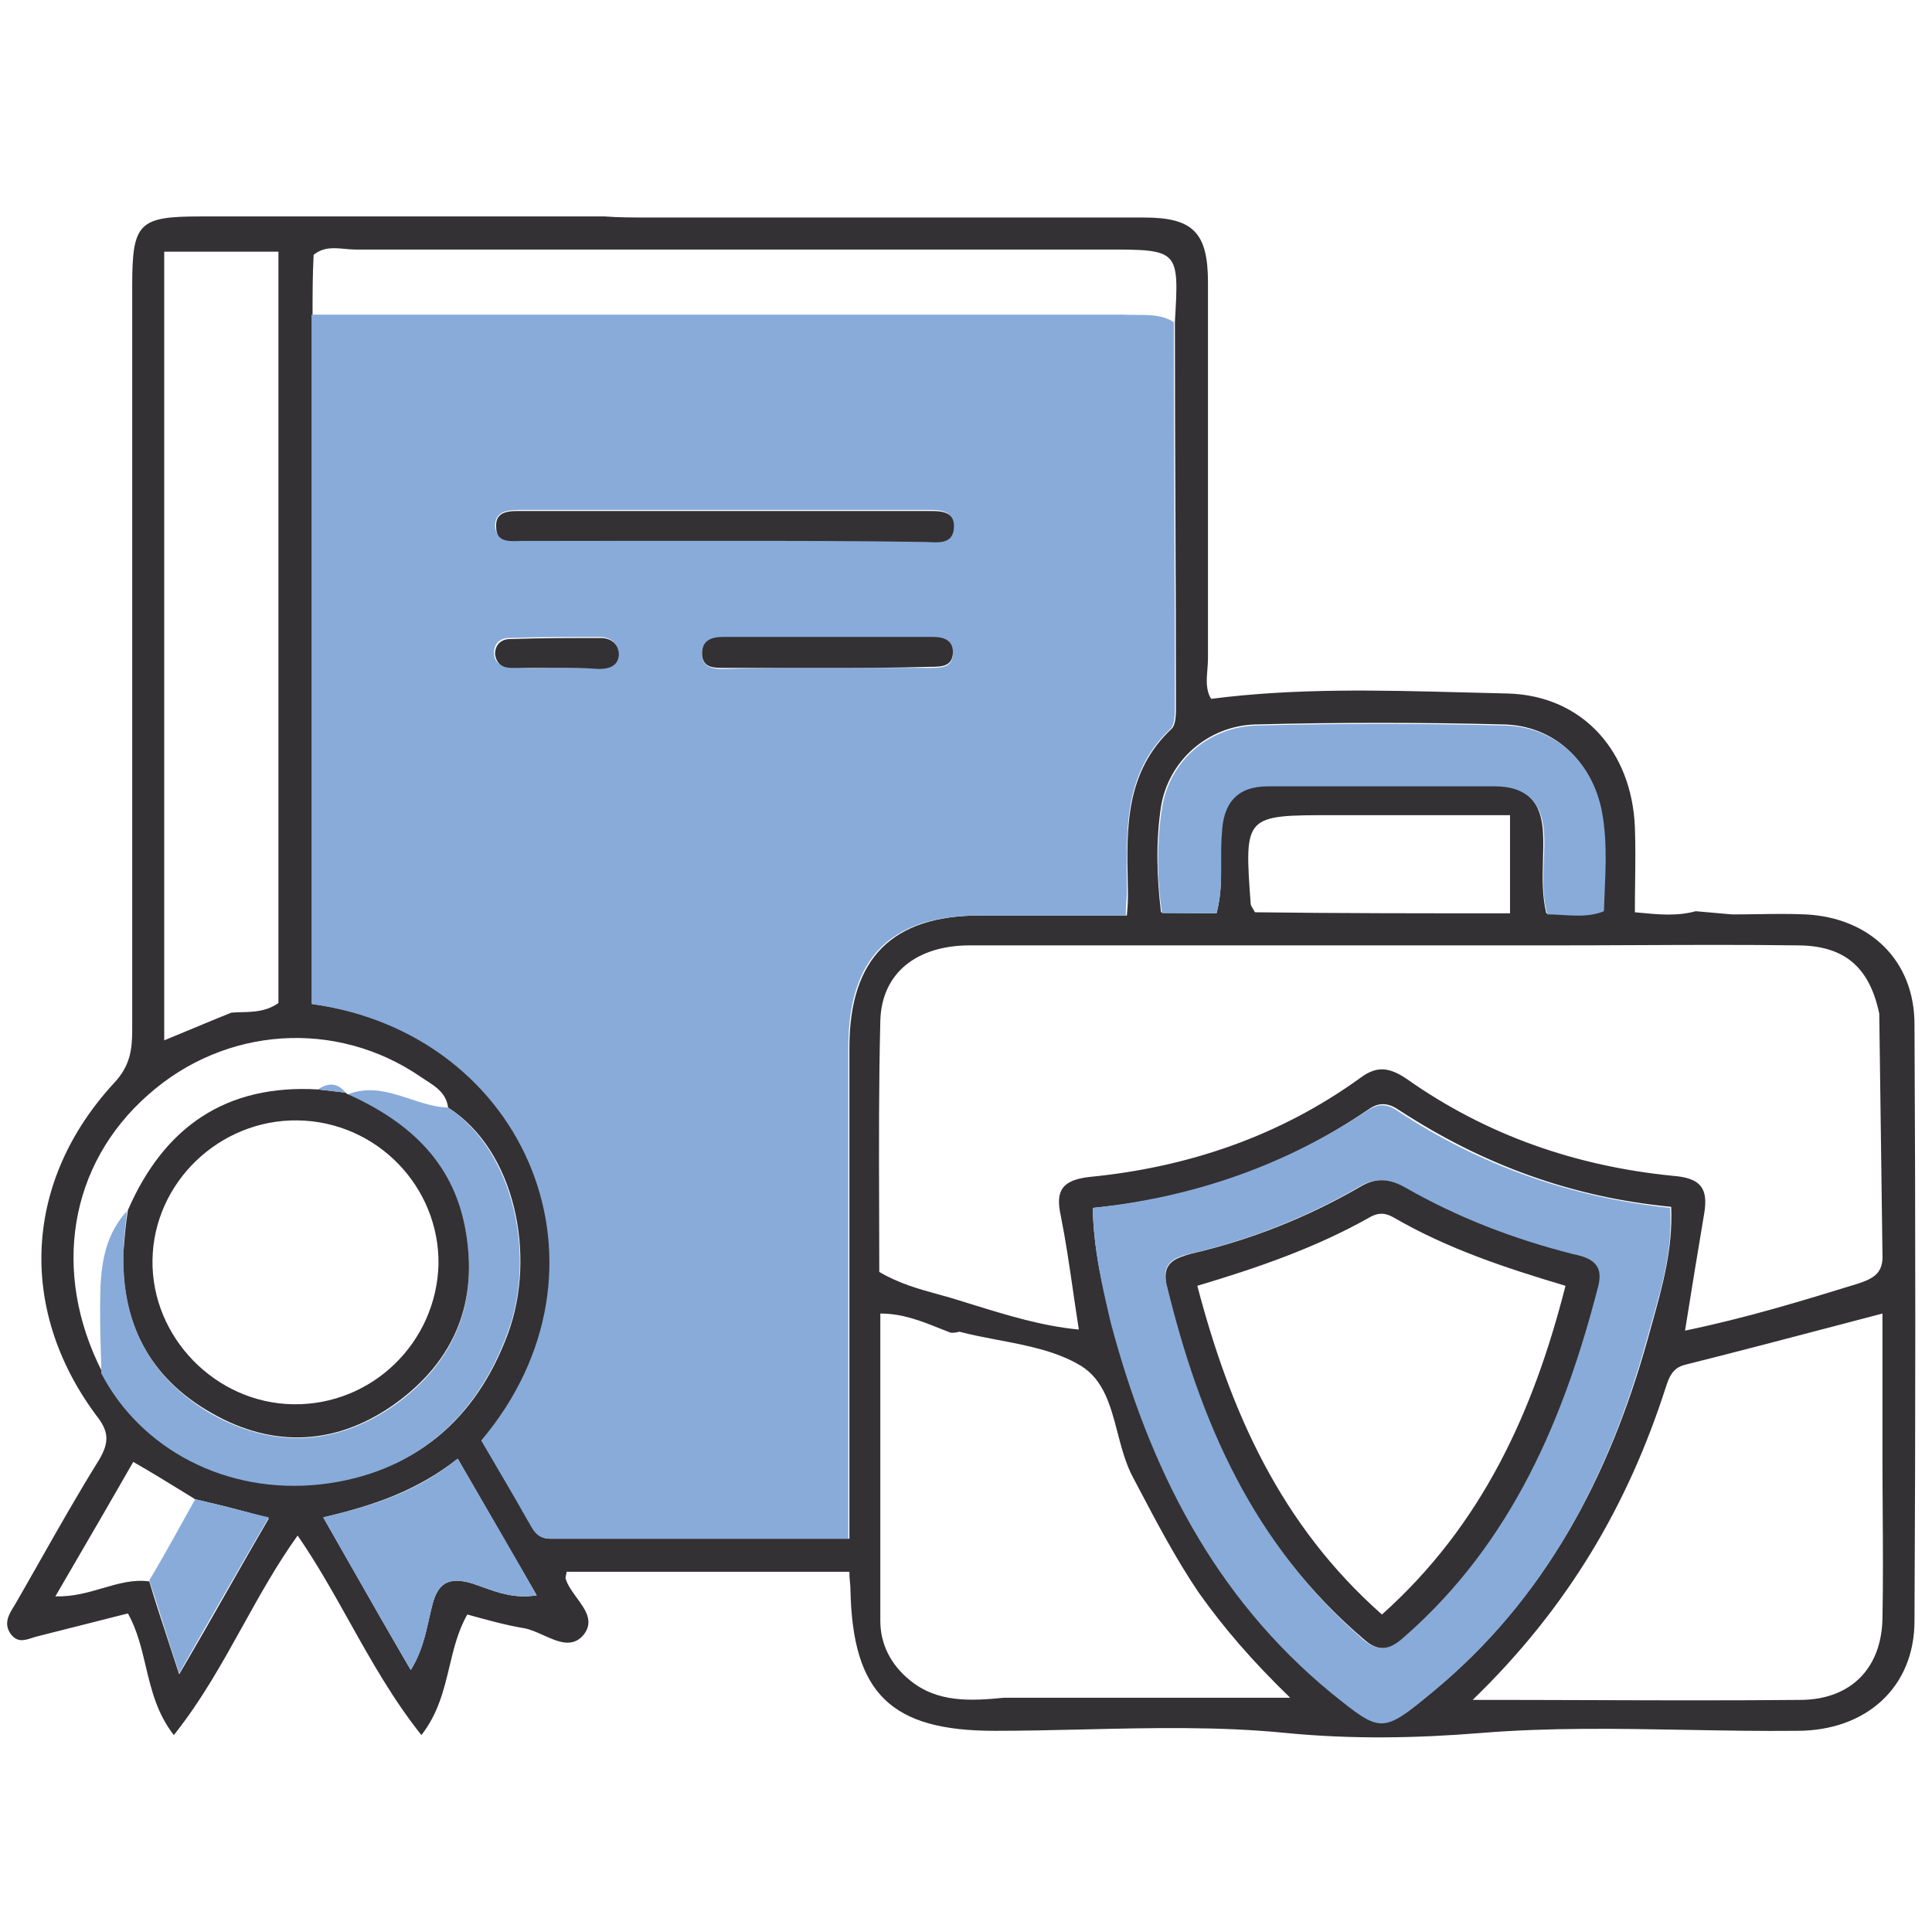 <svg xmlns="http://www.w3.org/2000/svg" width="81" height="80" viewBox="0 0 81 80" fill="none"><path fill-rule="evenodd" clip-rule="evenodd" d="M27.378 9.12C26.528 9.12 25.901 9.12 25.364 9.075H8.406C5.811 9.075 5.543 9.344 5.543 11.984V43.17C5.543 44.02 5.453 44.692 4.782 45.408C1.024 49.479 0.71 54.849 4.021 59.323C4.558 59.994 4.603 60.442 4.156 61.202C3.285 62.601 2.48 64.022 1.679 65.434C1.327 66.054 0.976 66.673 0.621 67.288L0.603 67.316C0.383 67.667 0.137 68.06 0.442 68.496C0.717 68.874 1.019 68.776 1.347 68.671C1.445 68.639 1.546 68.606 1.65 68.585C2.276 68.429 2.892 68.272 3.507 68.115C4.122 67.959 4.737 67.802 5.364 67.645C5.752 68.345 5.93 69.095 6.109 69.852C6.343 70.838 6.579 71.835 7.288 72.746C8.44 71.3 9.311 69.732 10.178 68.169C10.894 66.879 11.608 65.593 12.478 64.379C13.284 65.549 13.966 66.768 14.648 67.987C15.557 69.612 16.467 71.238 17.668 72.746C18.374 71.839 18.612 70.846 18.844 69.872C19.024 69.117 19.202 68.374 19.593 67.69C20.398 67.914 21.203 68.138 22.009 68.272C22.263 68.326 22.526 68.443 22.787 68.561C23.398 68.835 24 69.105 24.47 68.54C24.908 67.985 24.545 67.487 24.177 66.984C23.983 66.717 23.787 66.448 23.709 66.169C23.709 66.124 23.72 66.079 23.731 66.035C23.742 65.99 23.754 65.945 23.754 65.9H35.611C35.611 66.07 35.624 66.214 35.636 66.345C35.646 66.456 35.656 66.559 35.656 66.661C35.745 71.001 37.356 72.567 41.696 72.567C42.935 72.567 44.178 72.538 45.421 72.509C48.264 72.443 51.11 72.377 53.911 72.657C56.685 72.925 59.325 72.881 62.1 72.657C64.958 72.424 67.836 72.475 70.72 72.527C72.26 72.555 73.802 72.583 75.344 72.567C78.252 72.567 80.266 70.733 80.266 67.959C80.311 59.592 80.311 51.269 80.266 42.947C80.266 40.262 78.386 38.472 75.702 38.338C75.05 38.308 74.379 38.318 73.688 38.328C73.335 38.333 72.978 38.338 72.615 38.338L71.093 38.204C70.32 38.419 69.546 38.345 68.653 38.259C68.617 38.256 68.58 38.252 68.543 38.248C68.543 37.824 68.548 37.41 68.553 37.002C68.563 36.207 68.572 35.438 68.543 34.669C68.409 31.492 66.35 29.165 63.218 29.076C62.605 29.063 61.992 29.046 61.377 29.03C57.863 28.937 54.321 28.843 50.779 29.3C50.55 28.939 50.584 28.506 50.62 28.072C50.632 27.913 50.645 27.755 50.645 27.599V11.849C50.645 9.746 50.019 9.12 47.96 9.12H30.689H28.765H27.378ZM7.601 62.5C7.798 62.622 7.991 62.741 8.183 62.858C8.28 62.881 8.378 62.904 8.476 62.928C9.328 63.129 10.227 63.342 11.27 63.663C10.701 64.638 10.151 65.604 9.594 66.581C8.924 67.757 8.245 68.95 7.512 70.196C7.352 69.703 7.202 69.248 7.06 68.817C6.763 67.916 6.501 67.12 6.259 66.303C5.589 66.211 4.966 66.393 4.311 66.584C3.698 66.764 3.057 66.951 2.321 66.93C2.568 66.506 2.812 66.086 3.054 65.67C3.913 64.195 4.75 62.757 5.587 61.292C6.304 61.701 6.969 62.111 7.601 62.5ZM17.86 45.295C18.266 45.555 18.713 45.841 18.787 46.437C21.606 48.227 22.501 52.656 21.293 55.922C19.95 59.547 17.355 61.739 13.507 62.187C9.525 62.634 5.945 60.755 4.29 57.533C2.142 53.327 2.903 48.808 6.214 45.9C9.435 43.036 14.089 42.723 17.624 45.139C17.699 45.192 17.779 45.243 17.86 45.295ZM10.106 42.438C9.972 42.442 9.838 42.446 9.704 42.455C9.182 42.663 8.645 42.887 8.093 43.117C7.698 43.282 7.296 43.45 6.885 43.618V10.552H11.673V13.236V42.052C11.171 42.41 10.641 42.424 10.106 42.438ZM39.394 55.694C39.55 55.756 39.705 55.818 39.862 55.878C39.951 55.878 40.085 55.878 40.22 55.833C40.747 55.972 41.296 56.076 41.847 56.181C43.071 56.413 44.302 56.648 45.321 57.265C46.278 57.856 46.562 58.945 46.853 60.06C47.024 60.717 47.198 61.383 47.513 61.963C47.586 62.102 47.659 62.241 47.733 62.38C48.511 63.858 49.302 65.36 50.242 66.751C51.316 68.272 52.524 69.659 54.09 71.18H42.099C40.712 71.315 39.28 71.404 38.117 70.42C37.356 69.793 36.908 68.943 36.908 67.959V55.072C37.841 55.072 38.617 55.383 39.394 55.694ZM40.751 54.688C40.44 54.591 40.129 54.495 39.817 54.401C39.669 54.359 39.519 54.318 39.367 54.276C38.554 54.053 37.693 53.817 36.864 53.327C36.864 52.456 36.861 51.582 36.858 50.707C36.85 48.075 36.841 45.431 36.908 42.812C36.953 40.799 38.43 39.636 40.667 39.636H65.276C66.395 39.636 67.514 39.631 68.632 39.626C70.87 39.616 73.107 39.606 75.344 39.636C77.357 39.636 78.386 40.575 78.789 42.499L78.923 52.567C78.968 53.372 78.566 53.596 77.894 53.819C75.568 54.535 73.241 55.251 70.646 55.788C70.914 54.089 71.182 52.478 71.451 50.868L71.451 50.866C71.63 49.792 71.272 49.39 70.154 49.3C66.082 48.898 62.323 47.6 58.968 45.229C58.296 44.781 57.759 44.647 57.044 45.184C53.643 47.645 49.795 48.942 45.678 49.345C44.515 49.479 44.247 49.927 44.47 50.956C44.68 52.002 44.829 53.029 44.985 54.102C45.063 54.635 45.142 55.179 45.231 55.743C43.68 55.596 42.22 55.143 40.751 54.688ZM13.104 42.096V13.192C13.104 12.386 13.104 11.536 13.149 10.686C13.553 10.35 14.007 10.393 14.454 10.434C14.602 10.448 14.75 10.462 14.894 10.462H46.35C47.9 10.462 48.672 10.462 49.033 10.847C49.392 11.229 49.347 11.99 49.258 13.505C49.258 16.189 49.269 18.874 49.28 21.559C49.291 24.244 49.303 26.928 49.303 29.613C49.303 29.926 49.303 30.373 49.124 30.552C47.182 32.368 47.231 34.701 47.281 37.026C47.284 37.165 47.287 37.304 47.289 37.443C47.289 37.667 47.289 37.891 47.245 38.383H41.114C37.401 38.383 35.611 40.172 35.611 43.931V62.545V64.513H23.082C22.598 64.513 22.424 64.203 22.25 63.892C22.215 63.83 22.18 63.768 22.143 63.708C21.472 62.589 20.845 61.516 20.219 60.397C26.259 53.238 22.232 43.305 13.104 42.096ZM46.618 55.43C46.215 53.954 45.857 52.432 45.813 50.643C50.063 50.24 53.867 48.898 57.357 46.526C57.849 46.168 58.252 46.258 58.699 46.571C62.144 48.808 65.858 50.195 70.064 50.598C70.144 52.349 69.692 53.959 69.245 55.553C69.189 55.751 69.134 55.949 69.08 56.146C67.469 61.918 64.784 67.019 60.086 70.912C57.988 72.653 57.939 72.612 55.896 70.969L55.88 70.957C50.869 66.93 48.229 61.471 46.618 55.43ZM66.588 71.28C65.008 71.275 63.398 71.27 61.742 71.27C65.769 67.377 68.274 63.037 69.84 58.16C69.975 57.757 70.109 57.354 70.646 57.22C72.689 56.709 74.733 56.172 76.876 55.609C77.548 55.433 78.229 55.254 78.923 55.072V61.023C78.923 61.784 78.928 62.545 78.933 63.305C78.943 64.827 78.953 66.348 78.923 67.869C78.879 69.927 77.626 71.225 75.568 71.27C72.613 71.299 69.659 71.29 66.588 71.28ZM51.184 35.953C51.201 36.712 51.219 37.492 51.003 38.293C50.287 38.293 49.571 38.293 48.676 38.248C48.497 36.772 48.453 35.295 48.676 33.819C48.989 31.895 50.645 30.418 52.658 30.373C56.104 30.284 59.594 30.284 63.039 30.373C65.142 30.418 66.708 31.895 67.111 33.953C67.329 35.042 67.281 36.16 67.232 37.332C67.221 37.605 67.209 37.88 67.2 38.159C66.647 38.387 66.094 38.354 65.506 38.319C65.285 38.306 65.061 38.293 64.829 38.293C64.65 37.546 64.67 36.799 64.69 36.065C64.7 35.7 64.71 35.339 64.695 34.982C64.65 33.64 64.024 32.924 62.636 32.924H53.106C51.808 32.969 51.227 33.64 51.182 34.937C51.168 35.272 51.176 35.61 51.184 35.953ZM63.308 34.177V38.293C59.639 38.293 56.104 38.293 52.614 38.248C52.58 38.18 52.545 38.125 52.516 38.078C52.469 38.001 52.435 37.946 52.435 37.891C52.166 34.177 52.166 34.177 55.88 34.177H63.308ZM17.975 67.927C17.825 68.597 17.669 69.294 17.221 70.017C16.285 68.412 15.398 66.856 14.487 65.257C14.179 64.717 13.868 64.172 13.552 63.618C15.655 63.126 17.489 62.5 19.19 61.158C19.749 62.12 20.297 63.07 20.845 64.021C21.393 64.972 21.942 65.923 22.501 66.885C21.604 67.034 20.895 66.778 20.216 66.534C20.082 66.485 19.949 66.437 19.816 66.393C18.787 66.079 18.34 66.393 18.116 67.332C18.064 67.528 18.02 67.726 17.975 67.927Z" fill="#333133"></path><path d="M49.213 13.505C49.213 18.874 49.258 24.244 49.258 29.613C49.258 29.926 49.258 30.373 49.079 30.552C47.021 32.477 47.244 34.982 47.244 37.443C47.244 37.667 47.2 37.891 47.2 38.383C45.186 38.383 43.128 38.383 41.07 38.383C37.311 38.383 35.566 40.172 35.566 43.931C35.566 50.151 35.566 56.325 35.566 62.545C35.566 63.126 35.566 63.753 35.566 64.513C31.271 64.513 27.154 64.513 23.038 64.513C22.456 64.513 22.322 64.066 22.098 63.708C21.472 62.589 20.8 61.471 20.174 60.397C26.215 53.238 22.143 43.349 13.06 42.096C13.06 32.477 13.06 22.812 13.06 13.192C24.38 13.192 35.745 13.192 47.065 13.192C47.826 13.236 48.587 13.102 49.213 13.505ZM30.331 22.677C33.105 22.677 35.924 22.677 38.698 22.677C39.235 22.677 39.951 22.856 39.951 22.006C39.951 21.335 39.28 21.38 38.788 21.38C33.15 21.38 27.512 21.38 21.874 21.38C21.382 21.38 20.756 21.38 20.756 22.051C20.8 22.767 21.427 22.633 21.919 22.633C24.738 22.677 27.512 22.677 30.331 22.677ZM34.671 28.002C36.103 28.002 37.58 28.002 39.011 28.002C39.459 28.002 39.951 28.002 39.951 27.376C39.951 26.883 39.548 26.749 39.146 26.749C36.193 26.749 33.239 26.749 30.286 26.749C29.794 26.749 29.347 26.928 29.436 27.51C29.481 28.002 29.928 28.047 30.331 28.047C31.763 28.002 33.239 28.002 34.671 28.002ZM23.396 28.002C23.933 28.002 24.514 28.002 25.051 28.002C25.454 28.002 25.857 27.913 25.901 27.42C25.946 26.973 25.588 26.704 25.141 26.704C23.888 26.704 22.59 26.704 21.337 26.749C20.979 26.749 20.711 26.973 20.711 27.376C20.711 27.778 21.024 27.957 21.382 27.957C22.098 28.047 22.724 28.002 23.396 28.002Z" fill="#88ABDA"></path><path d="M45.813 50.643C50.063 50.195 53.867 48.853 57.312 46.571C57.849 46.213 58.207 46.302 58.654 46.616C62.055 48.853 65.813 50.195 70.019 50.643C70.154 52.611 69.527 54.401 69.035 56.191C67.424 61.963 64.784 67.064 60.041 70.957C57.938 72.702 57.894 72.657 55.836 71.001C50.869 66.93 48.184 61.516 46.573 55.475C46.215 53.954 45.858 52.432 45.813 50.643ZM48.9 53.819C50.287 59.547 52.569 64.782 57.178 68.764C57.894 69.346 58.341 69.077 58.878 68.585C63.352 64.648 65.545 59.502 66.977 53.864C67.245 52.88 66.529 52.701 65.858 52.567C63.397 51.985 61.071 51.09 58.878 49.792C58.252 49.435 57.67 49.345 56.999 49.748C54.762 51.045 52.39 51.985 49.885 52.567C49.303 52.701 48.676 52.925 48.9 53.819Z" fill="#88ABDA"></path><path d="M51.003 38.293C50.242 38.293 49.571 38.293 48.721 38.293C48.497 36.817 48.497 35.295 48.721 33.864C49.034 31.895 50.69 30.463 52.703 30.418C56.149 30.329 59.639 30.329 63.084 30.418C65.187 30.463 66.753 31.939 67.156 33.998C67.424 35.385 67.29 36.772 67.245 38.204C66.484 38.517 65.679 38.338 64.874 38.338C64.561 37.219 64.784 36.101 64.74 35.027C64.695 33.684 64.024 32.969 62.681 32.969C59.504 32.969 56.328 32.969 53.151 32.969C51.853 32.969 51.271 33.684 51.227 34.982C51.137 36.011 51.316 37.13 51.003 38.293Z" fill="#88ABDA"></path><path d="M18.787 46.437C21.561 48.271 22.501 52.701 21.248 55.967C19.906 59.547 17.311 61.784 13.463 62.232C9.48 62.679 5.901 60.755 4.245 57.578C4.245 56.862 4.2 56.146 4.2 55.431C4.2 53.775 4.111 52.119 5.319 50.777C5.274 51.314 5.185 51.896 5.185 52.433C5.051 55.431 6.259 57.757 8.854 59.279C11.494 60.755 14.134 60.621 16.595 58.876C19.056 57.086 20.085 54.625 19.503 51.538C18.966 48.674 17.042 47.019 14.536 45.9C16.058 45.273 17.355 46.392 18.787 46.437Z" fill="#88ABDA"></path><path d="M17.221 70.017C15.968 67.869 14.805 65.811 13.552 63.618C15.655 63.126 17.49 62.545 19.19 61.158C20.308 63.082 21.382 64.916 22.501 66.885C21.427 67.064 20.622 66.661 19.816 66.393C18.787 66.079 18.34 66.393 18.116 67.332C17.892 68.183 17.803 69.077 17.221 70.017Z" fill="#88ABDA"></path><path d="M8.183 62.858C9.167 63.081 10.107 63.35 11.27 63.618C10.017 65.766 8.809 67.869 7.512 70.151C7.019 68.674 6.661 67.466 6.259 66.258C6.93 65.14 7.556 63.976 8.183 62.858Z" fill="#88ABDA"></path><path d="M30.331 22.677C27.557 22.677 24.738 22.677 21.964 22.677C21.472 22.677 20.801 22.812 20.801 22.096C20.756 21.38 21.427 21.425 21.919 21.425C27.557 21.425 33.195 21.425 38.833 21.425C39.325 21.425 39.996 21.38 39.996 22.051C39.996 22.901 39.235 22.722 38.743 22.722C35.924 22.677 33.105 22.677 30.331 22.677Z" fill="#333133"></path><path d="M34.671 28.002C33.239 28.002 31.763 28.002 30.331 28.002C29.928 28.002 29.481 28.002 29.436 27.465C29.392 26.884 29.794 26.705 30.286 26.705C33.239 26.705 36.193 26.705 39.146 26.705C39.548 26.705 39.951 26.839 39.951 27.331C39.951 27.957 39.459 27.957 39.011 27.957C37.58 28.002 36.103 28.002 34.671 28.002Z" fill="#333133"></path><path d="M23.396 28.002C22.725 28.002 22.053 28.002 21.427 28.002C21.069 28.002 20.801 27.823 20.756 27.42C20.756 27.017 21.024 26.794 21.382 26.794C22.635 26.749 23.933 26.749 25.186 26.749C25.588 26.749 25.946 26.973 25.946 27.465C25.901 27.957 25.499 28.047 25.096 28.047C24.514 28.002 23.977 28.002 23.396 28.002Z" fill="#333133"></path><path d="M48.9 53.82C48.721 52.925 49.303 52.746 49.929 52.567C52.435 51.985 54.806 51.046 57.044 49.748C57.715 49.345 58.296 49.435 58.923 49.793C61.115 51.046 63.442 51.941 65.903 52.567C66.529 52.701 67.245 52.88 67.022 53.864C65.59 59.458 63.397 64.648 58.923 68.585C58.386 69.078 57.894 69.346 57.222 68.764C52.524 64.782 50.287 59.547 48.9 53.82ZM57.938 67.691C62.144 63.932 64.292 59.189 65.634 53.909C63.084 53.149 60.668 52.343 58.431 51.046C58.117 50.867 57.849 50.822 57.491 51.001C55.209 52.298 52.748 53.149 50.198 53.909C51.585 59.189 53.688 63.932 57.938 67.691Z" fill="#333133"></path><path d="M5.364 50.732C6.885 47.242 9.48 45.452 13.328 45.676C13.731 45.721 14.089 45.766 14.492 45.81L14.536 45.855C17.042 46.974 18.966 48.629 19.503 51.493C20.085 54.58 19.056 57.041 16.595 58.831C14.178 60.576 11.494 60.755 8.854 59.234C6.259 57.757 5.051 55.43 5.185 52.388C5.23 51.806 5.274 51.269 5.364 50.732ZM12.299 58.876C15.61 58.92 18.295 56.281 18.384 53.014C18.429 49.748 15.789 47.019 12.478 46.974C9.212 46.929 6.438 49.569 6.393 52.835C6.348 56.057 9.033 58.831 12.299 58.876Z" fill="#333133"></path><path d="M14.492 45.811C14.089 45.766 13.731 45.721 13.328 45.676C13.731 45.408 14.134 45.363 14.492 45.811Z" fill="#88ABDA"></path></svg>